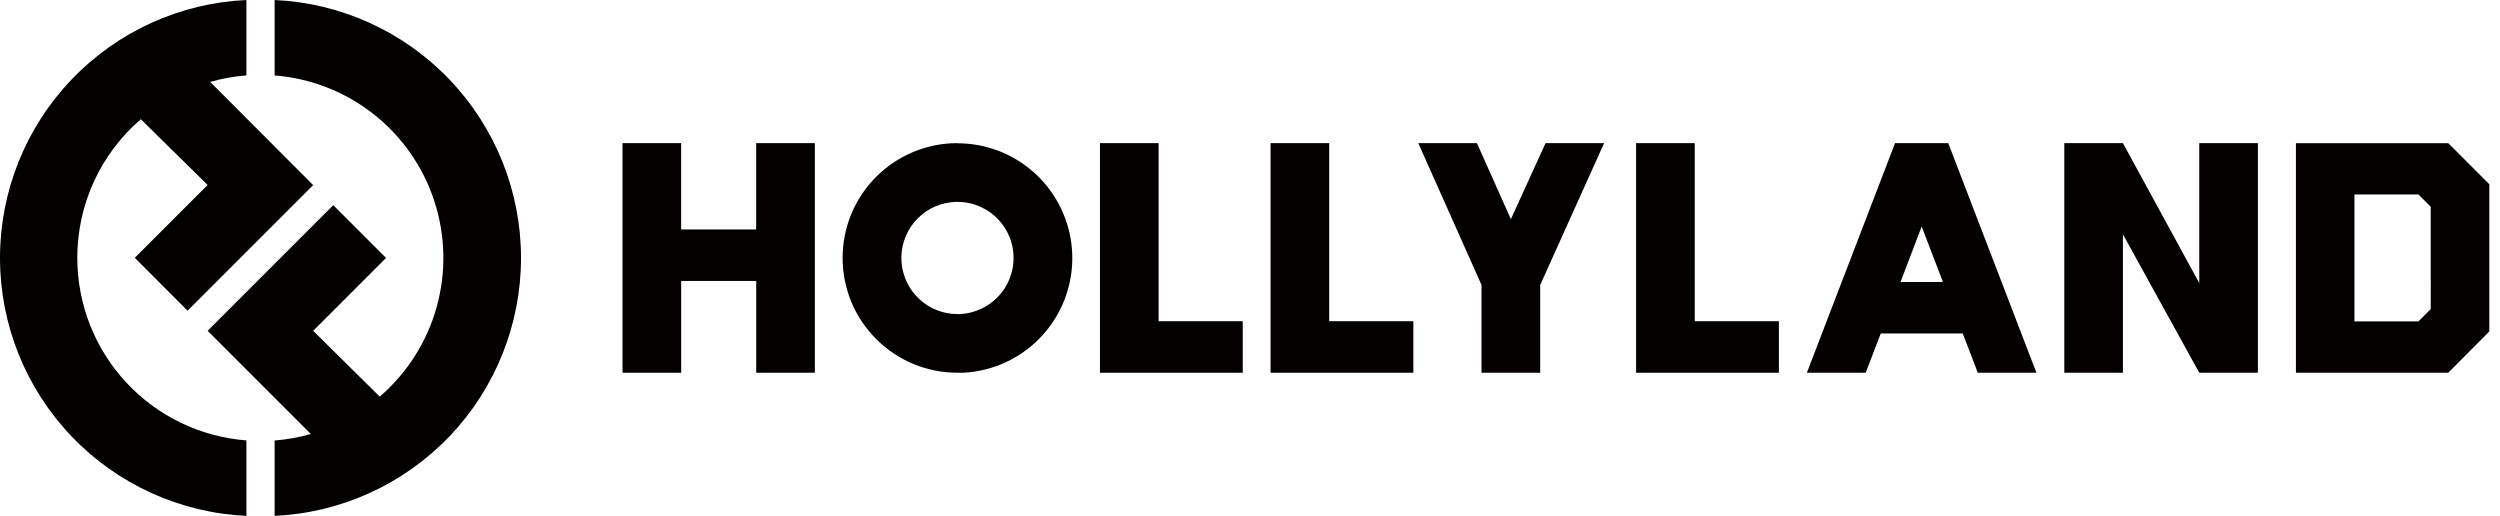 <svg xmlns="http://www.w3.org/2000/svg" fill="none" height="26" viewBox="0 0 126 26" width="126"><path d="M3.896 13C3.894 11.673 4.179 10.361 4.731 9.154C5.284 7.948 6.091 6.875 7.097 6.01L10.465 9.323L6.794 12.994L9.453 15.659L9.55 15.562L15.688 9.424L15.783 9.329L10.593 4.129C11.189 3.958 11.801 3.848 12.419 3.801V0C9.074 0.153 5.917 1.589 3.604 4.011C1.291 6.432 0 9.652 0 13C0 16.349 1.291 19.568 3.604 21.989C5.917 24.41 9.074 25.847 12.419 26V22.197C10.101 22.02 7.935 20.974 6.355 19.269C4.775 17.564 3.897 15.325 3.896 13Z" fill="#040000"></path><path d="M13.841 0V3.803C15.657 3.945 17.39 4.622 18.823 5.747C20.255 6.873 21.322 8.398 21.889 10.13C22.455 11.861 22.497 13.722 22.007 15.476C21.518 17.231 20.52 18.802 19.139 19.99L15.783 16.673L19.456 13L16.797 10.341L10.465 16.673L15.665 21.873C15.069 22.043 14.458 22.153 13.841 22.201V26C17.186 25.847 20.343 24.41 22.656 21.989C24.969 19.568 26.259 16.349 26.259 13C26.259 9.652 24.969 6.432 22.656 4.011C20.343 1.59 17.186 0.153 13.841 0Z" fill="#040000"></path><path d="M48.253 7.214C46.718 7.214 45.247 7.823 44.161 8.909C43.076 9.994 42.467 11.466 42.467 13C42.467 14.535 43.076 16.006 44.161 17.091C45.247 18.177 46.718 18.786 48.253 18.786C48.356 18.786 48.457 18.786 48.556 18.786C48.942 18.766 49.325 18.707 49.7 18.611C51.065 18.26 52.254 17.423 53.046 16.257C53.837 15.091 54.176 13.677 53.998 12.279C53.82 10.881 53.139 9.596 52.081 8.665C51.023 7.733 49.662 7.22 48.253 7.222V7.214ZM48.962 15.743C48.779 15.789 48.591 15.818 48.403 15.83H48.253C47.534 15.829 46.842 15.554 46.319 15.062C45.795 14.569 45.479 13.895 45.434 13.177C45.389 12.46 45.62 11.752 46.079 11.198C46.537 10.644 47.19 10.286 47.903 10.196C48.617 10.106 49.337 10.291 49.919 10.714C50.501 11.137 50.9 11.765 51.035 12.472C51.169 13.178 51.03 13.909 50.645 14.516C50.26 15.123 49.658 15.561 48.962 15.741V15.743Z" fill="#040000"></path><path d="M31.375 18.786V7.214H34.33V11.565H38.111V7.214H41.068V18.786H38.113V14.16H34.332V18.786H31.375Z" fill="#040000"></path><path d="M55.438 7.214H58.394V16.189H62.634V18.786H55.438V7.214Z" fill="#040000"></path><path d="M64.036 7.214H66.992V16.189H71.233V18.786H64.036V7.214Z" fill="#040000"></path><path d="M82.459 7.214H85.415V16.189H89.655V18.786H82.459V7.214Z" fill="#040000"></path><path d="M74.668 14.362L71.481 7.214H74.437L76.148 11.046L77.897 7.214H80.847L77.626 14.362V18.786H74.668V14.362Z" fill="#040000"></path><path d="M110.843 14.267V7.214H113.797V18.786H110.843L106.995 11.811V18.786H104.041V7.214H106.995L110.843 14.267Z" fill="#040000"></path><path d="M99.682 18.786H102.636L98.192 7.214H95.51L91.066 18.786H94.03L94.791 16.805H98.921L99.682 18.786ZM95.786 14.214L96.852 11.417L97.926 14.214H95.786Z" fill="#040000"></path><path d="M123.392 7.216H115.714V18.786H123.392L125.462 16.704V9.288L123.392 7.216ZM122.51 15.579L121.889 16.199H118.664V9.801H121.889L122.508 10.421L122.51 15.579Z" fill="#040000"></path></svg>